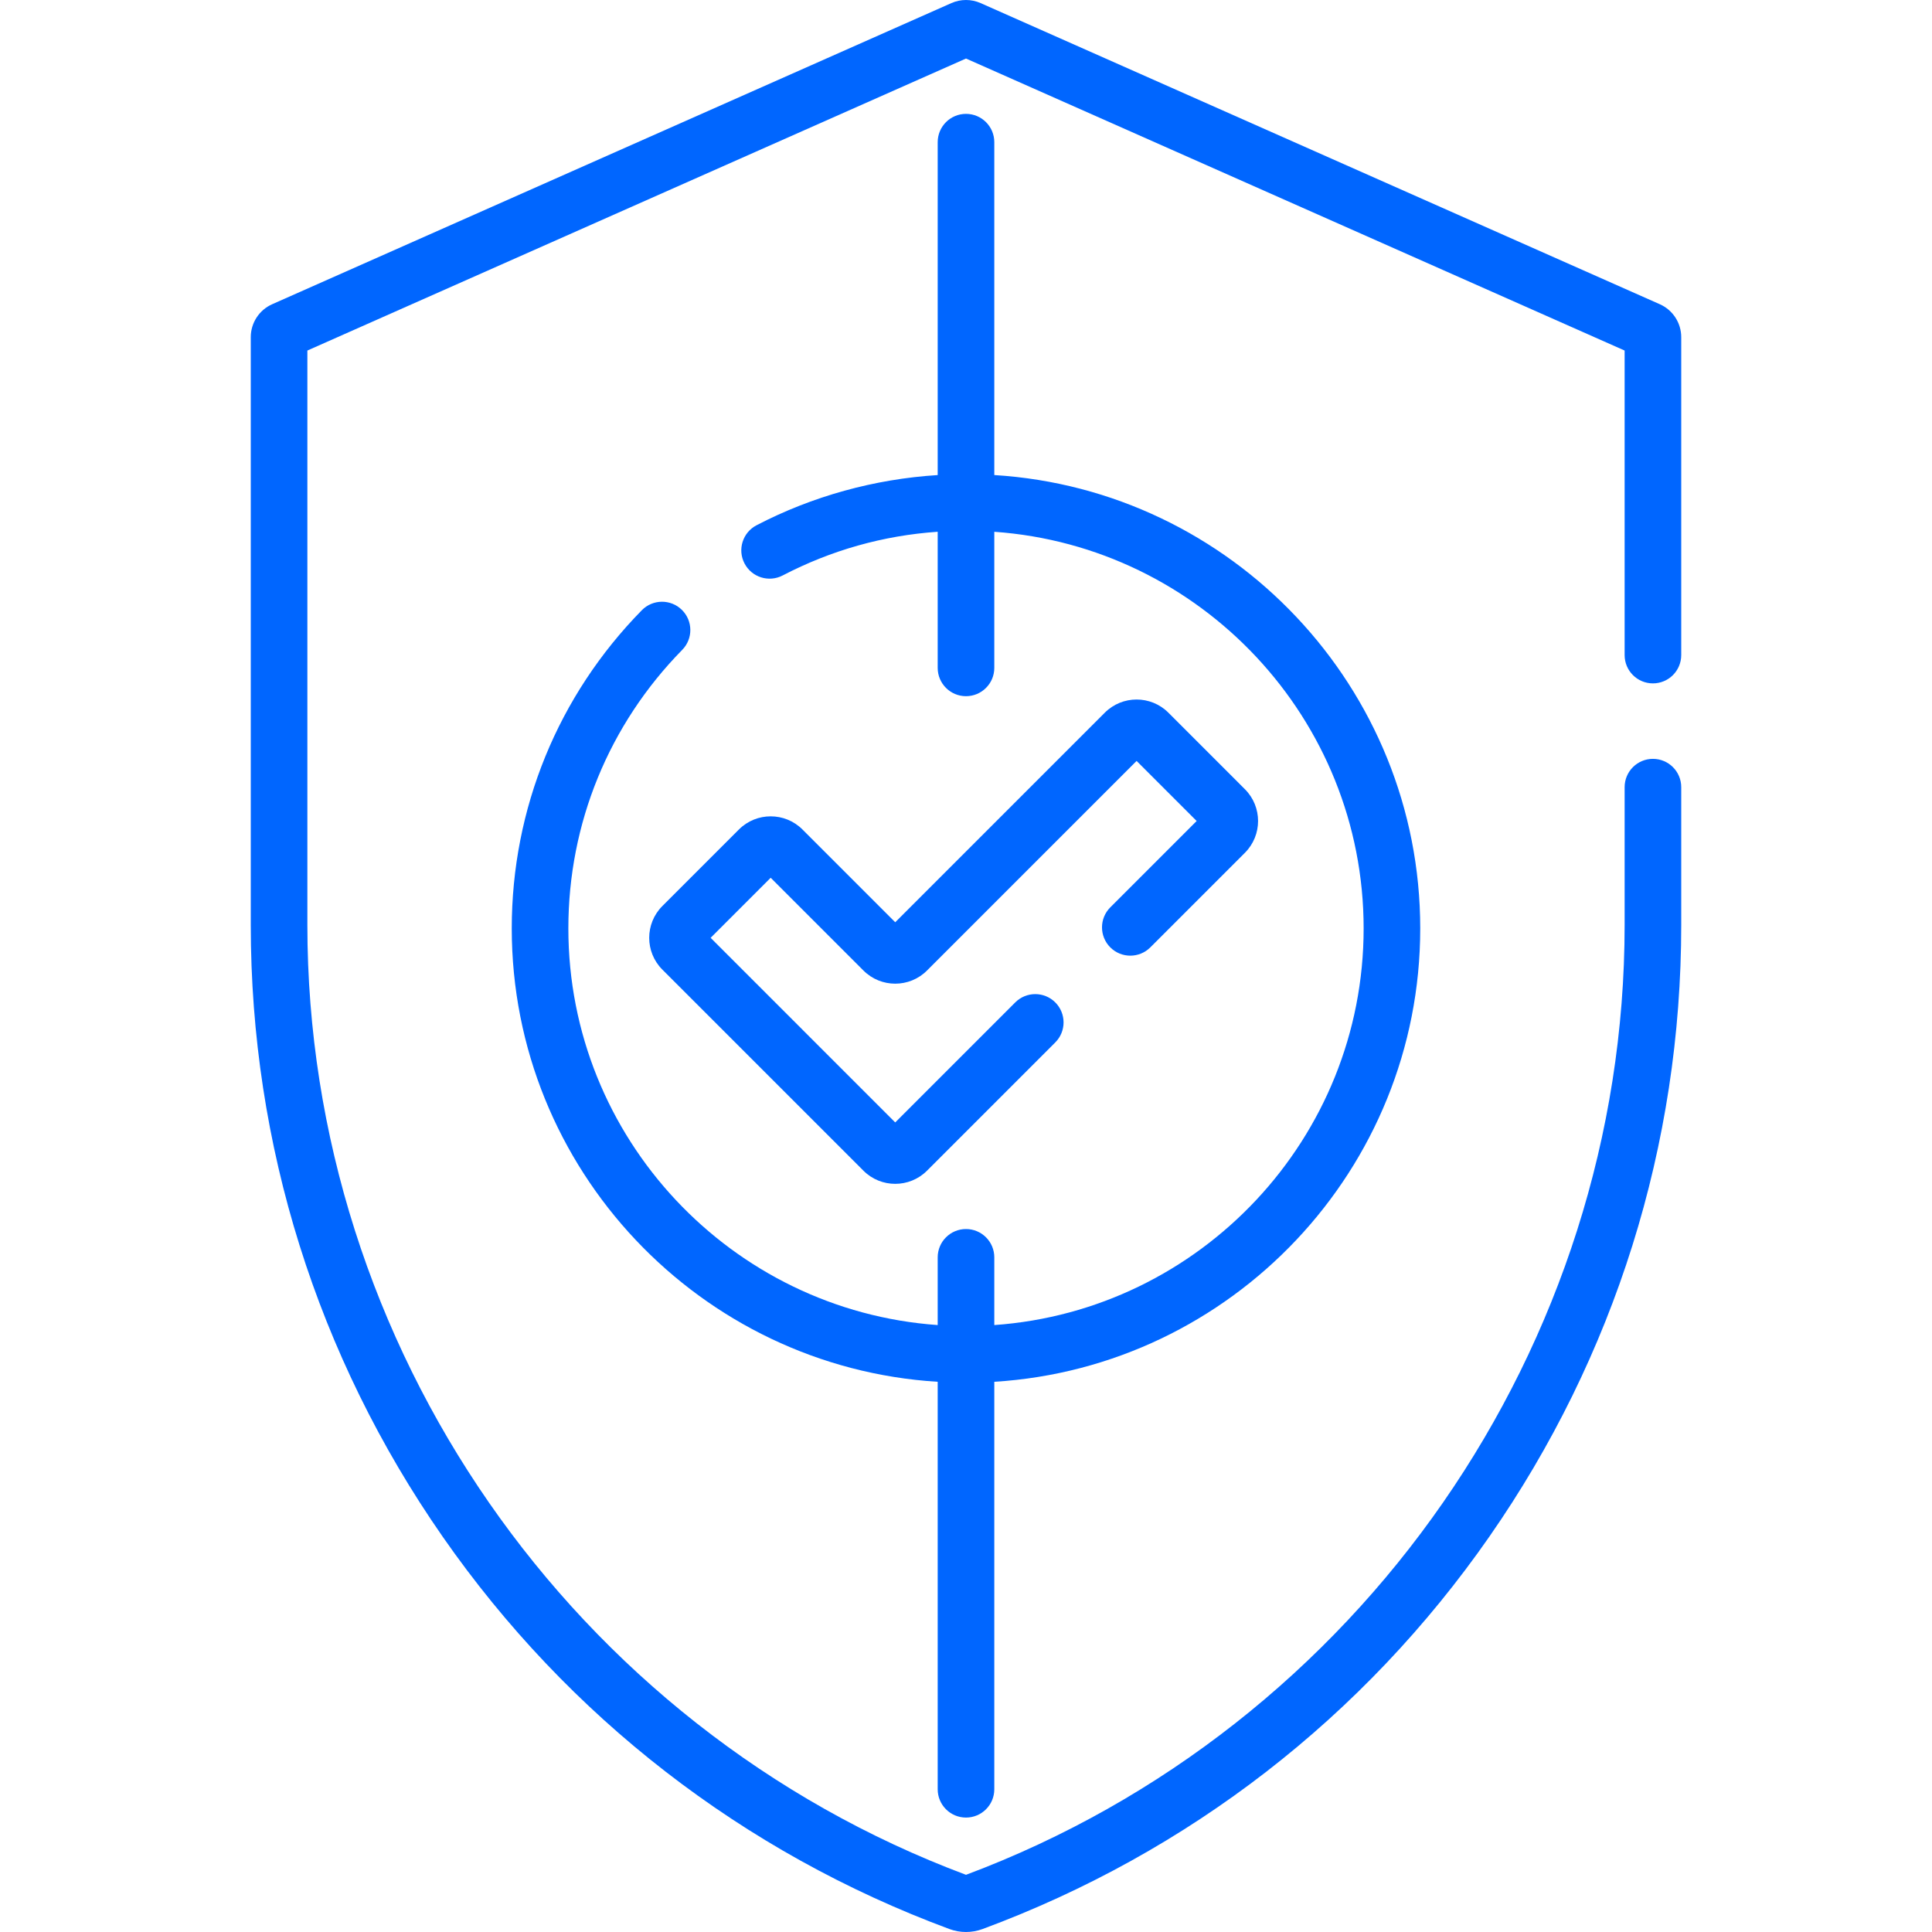 <svg width="512" height="512" viewBox="0 0 512 512" fill="none" xmlns="http://www.w3.org/2000/svg">
<g clip-path="url(#clip0)">
<path d="M438.042 181.104C442.184 181.104 445.542 177.747 445.542 173.604V89.349C445.542 85.578 443.315 82.155 439.866 80.623L259.872 0.82C257.41 -0.274 254.588 -0.273 252.131 0.818L72.13 80.624C68.683 82.154 66.457 85.578 66.457 89.349V245.139C66.457 303.368 84.036 359.41 117.292 407.207C150.548 455.004 196.986 490.967 251.584 511.207C254.431 512.263 257.569 512.263 260.417 511.206C315.015 490.966 361.452 455.003 394.708 407.206C427.964 359.409 445.543 303.367 445.543 245.139V208.605C445.543 204.462 442.185 201.105 438.043 201.105C433.901 201.105 430.543 204.462 430.543 208.605V245.139C430.543 356.703 360.432 457.746 256.001 496.845C151.559 457.752 81.456 356.71 81.456 245.139V92.897L255.999 15.511L430.542 92.897V173.604C430.542 177.747 433.9 181.104 438.042 181.104V181.104Z" fill="#0066FF"/>
<path d="M294.24 251.065C297.169 253.993 301.918 253.993 304.846 251.065L329.92 225.991C334.561 221.349 334.561 213.798 329.92 209.157L309.625 188.86C304.984 184.219 297.433 184.22 292.791 188.86L237.244 244.408L212.657 219.82C208.016 215.179 200.464 215.178 195.823 219.82L175.526 240.117C170.886 244.759 170.887 252.31 175.527 256.951L228.827 310.251C233.47 314.893 241.019 314.89 245.661 310.251L279.659 276.253C282.588 273.323 282.588 268.575 279.659 265.646C276.73 262.718 271.981 262.718 269.053 265.646L237.244 297.456L188.323 248.534L204.24 232.617L228.827 257.205C233.469 261.847 241.02 261.843 245.661 257.205L301.207 201.657L317.124 217.574L294.239 240.459C291.31 243.388 291.31 248.136 294.24 251.065V251.065Z" fill="#0066FF"/>
<path d="M255.999 481.675C260.141 481.675 263.499 478.318 263.499 474.175V366.189C326.396 362.304 376.378 309.901 376.378 246.043C376.378 182.185 326.397 129.78 263.499 125.895V37.675C263.499 33.532 260.141 30.175 255.999 30.175C251.857 30.175 248.499 33.532 248.499 37.675V125.9C231.754 126.949 215.295 131.493 200.491 139.199C196.817 141.111 195.388 145.64 197.301 149.314C199.215 152.99 203.744 154.418 207.417 152.503C220.294 145.8 234.082 141.917 248.499 140.921V176.998C248.499 181.141 251.857 184.498 255.999 184.498C260.141 184.498 263.499 181.141 263.499 176.998V140.927C318.119 144.786 361.378 190.457 361.378 246.042C361.378 301.626 318.119 347.297 263.499 351.156V333.207C263.499 329.064 260.141 325.707 255.999 325.707C251.857 325.707 248.499 329.064 248.499 333.207V351.156C193.879 347.297 150.62 301.626 150.62 246.042C150.62 218.261 161.337 192.044 180.797 172.221C183.699 169.265 183.655 164.517 180.699 161.616C177.743 158.714 172.994 158.758 170.093 161.714C147.863 184.359 135.62 214.307 135.62 246.043C135.62 309.901 185.602 362.305 248.499 366.189V474.174C248.499 478.317 251.857 481.675 255.999 481.675V481.675Z" fill="#0066FF"/>
</g>
<defs>
<clipPath id="clip0">
<rect width="512" height="512" fill="white"/>
</clipPath>
</defs>
</svg>
